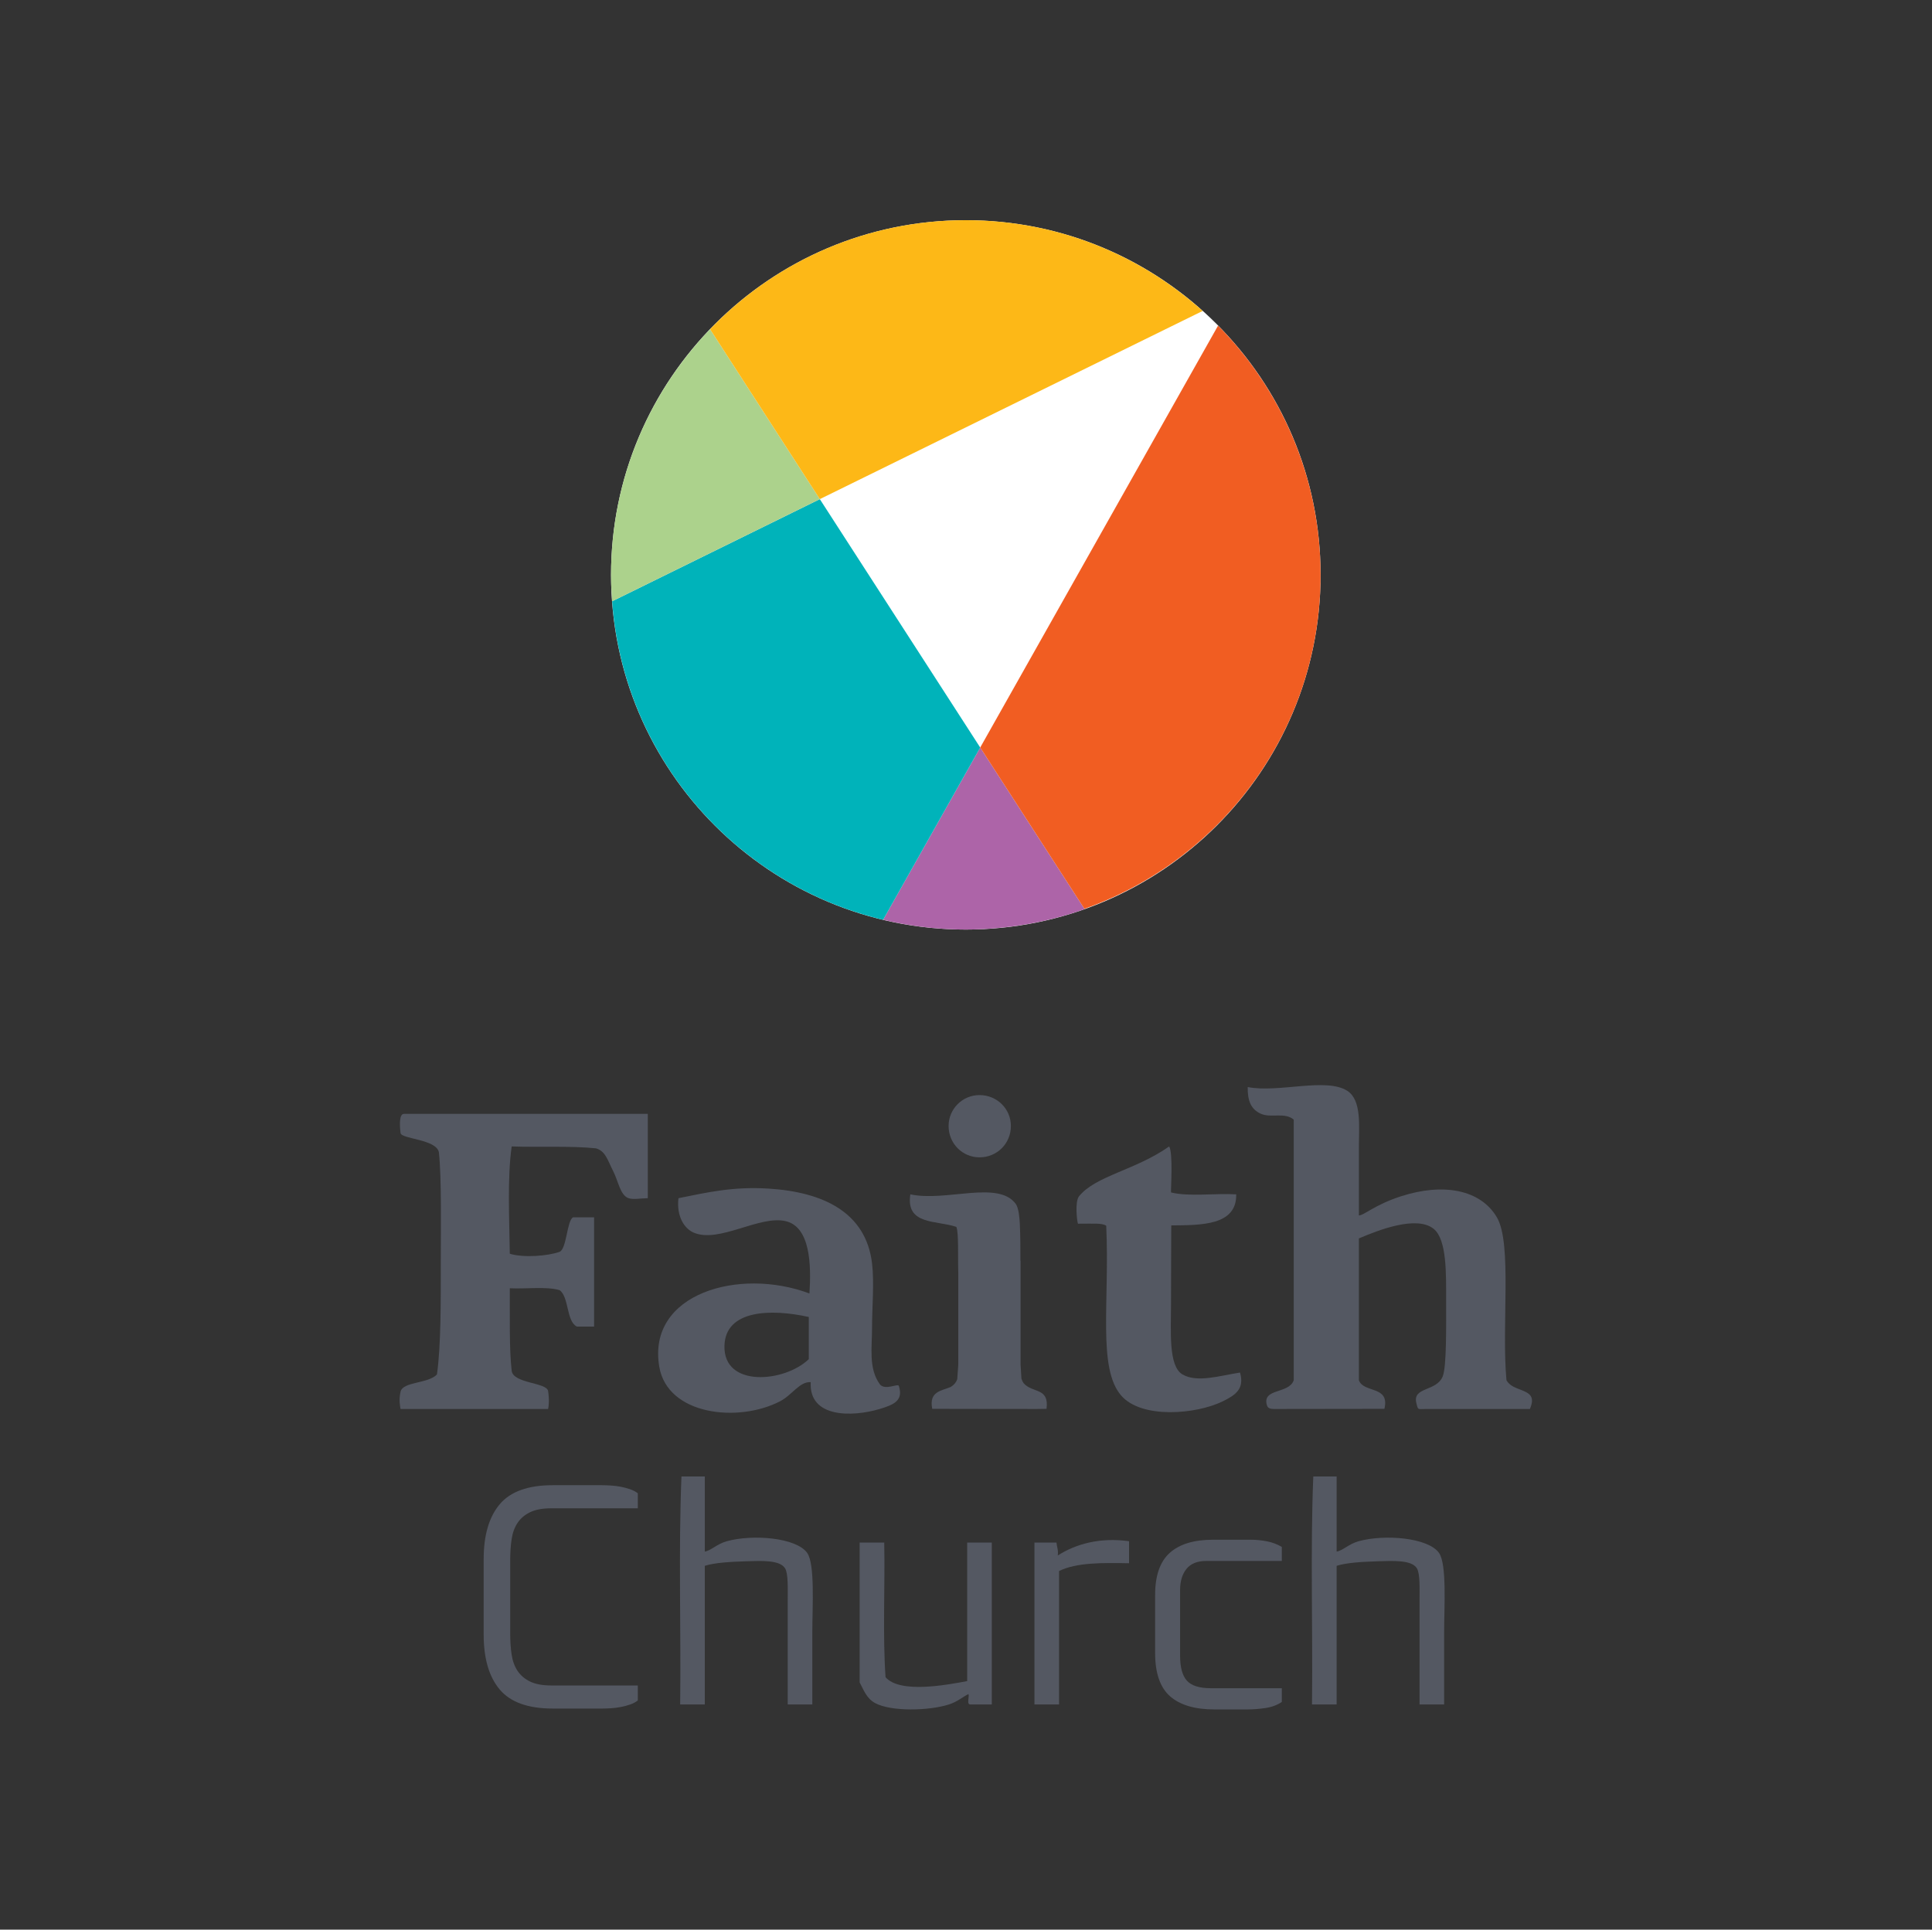 <?xml version="1.0" encoding="UTF-8" standalone="no"?><!DOCTYPE svg PUBLIC "-//W3C//DTD SVG 1.1//EN" "http://www.w3.org/Graphics/SVG/1.1/DTD/svg11.dtd"><svg width="100%" height="100%" viewBox="0 0 1001 1000" version="1.1" xmlns="http://www.w3.org/2000/svg" xmlns:xlink="http://www.w3.org/1999/xlink" xml:space="preserve" xmlns:serif="http://www.serif.com/" style="fill-rule:evenodd;clip-rule:evenodd;stroke-linejoin:round;stroke-miterlimit:2;"><rect x="0" y="0" width="1001" height="1000" fill="#333333" stroke="none"/><rect id="FaithChurch-logo" x="0.397" y="0" width="1000" height="1000" style="fill:none;"/><g id="Layer-1" serif:id="Layer 1"></g><g id="Layer-11" serif:id="Layer 1"></g><g><path d="M684.216,297.925c0,101.523 -82.295,183.812 -183.817,183.812c-101.517,0 -183.807,-82.289 -183.807,-183.812c-0,-101.523 82.29,-183.812 183.807,-183.812c101.522,-0 183.817,82.289 183.817,183.812Z" style="fill:#fff;fill-rule:nonzero;"/><path d="M515.117,481.099l0.05,0l-0.05,0Zm46.835,-9.954l-22.2,-34.368l-31.889,-49.381l-50.301,89.261c3.228,0.793 6.511,1.464 9.805,2.074c0.538,0.084 1.076,0.194 1.62,0.267c2.357,0.427 4.742,0.77 7.132,1.109c0.726,0.083 1.447,0.183 2.174,0.266c0.682,0.089 1.353,0.177 2.013,0.238c0.893,0.1 1.775,0.206 2.64,0.294c1.708,0.139 3.405,0.272 5.124,0.389c0.815,0.055 1.62,0.11 2.457,0.177c0.51,0.033 1.015,0.039 1.514,0.061c2.79,0.122 5.563,0.205 8.363,0.205c2.596,0 5.163,-0.083 7.726,-0.183c2.162,-0.105 4.32,-0.26 6.483,-0.41c16.471,-1.276 32.354,-4.681 47.339,-9.999Z" style="fill:#ad64a8;fill-rule:nonzero;"/><path d="M424.764,258.671l-107.617,52.936l-0,0.011c3.266,44.3 22.233,84.247 51.354,114.272c0.233,0.25 0.466,0.477 0.694,0.738c1.613,1.636 3.261,3.239 4.941,4.819c0.421,0.388 0.848,0.816 1.275,1.226c1.559,1.442 3.145,2.845 4.753,4.226c0.583,0.493 1.154,1.026 1.742,1.525c1.514,1.264 3.061,2.512 4.614,3.727c0.715,0.571 1.431,1.159 2.163,1.708c1.497,1.137 2.989,2.246 4.503,3.35c0.843,0.593 1.68,1.192 2.529,1.785c1.458,1.021 2.95,1.997 4.448,2.979c0.931,0.61 1.885,1.225 2.828,1.819c1.453,0.92 2.912,1.802 4.387,2.656c1.048,0.616 2.091,1.215 3.139,1.819c1.431,0.804 2.884,1.581 4.337,2.352c1.131,0.593 2.257,1.181 3.41,1.741c1.437,0.715 2.862,1.42 4.298,2.091c1.226,0.577 2.452,1.114 3.666,1.658c1.414,0.638 2.845,1.259 4.276,1.841c1.287,0.533 2.601,1.032 3.921,1.547c1.398,0.533 2.795,1.076 4.209,1.587c1.392,0.482 2.779,0.942 4.165,1.397c1.381,0.472 2.773,0.921 4.176,1.342c1.453,0.455 2.923,0.854 4.382,1.254c1.386,0.382 2.745,0.77 4.131,1.109l2.074,0.471l50.301,-89.261l-83.099,-128.725Z" style="fill:#00b3ba;fill-rule:nonzero;"/><path d="M663.636,213.456c-0.034,-0.083 -0.095,-0.172 -0.133,-0.255c-1.115,-2.124 -2.263,-4.237 -3.461,-6.328c-0.239,-0.41 -0.455,-0.804 -0.704,-1.204c-1.126,-1.935 -2.28,-3.843 -3.478,-5.739c-0.343,-0.544 -0.693,-1.104 -1.053,-1.67c-1.11,-1.719 -2.252,-3.41 -3.439,-5.102c-0.493,-0.715 -0.976,-1.409 -1.48,-2.113c-1.104,-1.525 -2.213,-3.028 -3.322,-4.514c-0.649,-0.843 -1.298,-1.659 -1.953,-2.479c-1.048,-1.342 -2.113,-2.668 -3.216,-3.977c-0.81,-0.931 -1.581,-1.863 -2.374,-2.784c-1.048,-1.181 -2.052,-2.34 -3.106,-3.488c-0.931,-1.009 -1.874,-1.98 -2.8,-2.978c-0.677,-0.693 -1.348,-1.376 -2.019,-2.069l-123.235,218.64l31.889,49.381l22.106,34.218c71.259,-25.284 122.358,-93.132 122.358,-173.07c0,-30.458 -7.459,-59.163 -20.58,-84.469Z" style="fill:#f15d22;fill-rule:nonzero;"/><path d="M316.586,297.925c0,4.614 0.239,9.162 0.561,13.682l107.617,-52.936l-56.867,-88.062c-31.761,33.036 -51.311,77.88 -51.311,127.316Z" style="fill:#acd28c;fill-rule:nonzero;"/><path d="M369.217,169.233c33.336,-34.013 79.788,-55.126 131.187,-55.126c47.179,0 90.143,17.808 122.703,47.046l-198.343,97.518l-0.638,-0.987l-56.229,-87.075l1.32,-1.376Z" style="fill:#fdb817;fill-rule:nonzero;"/><path d="M791.884,722.212c2.967,2.201 1.758,5.595 0.782,7.975l-53.845,-0c-4.353,-0 -4.026,0.787 -4.969,-2.99c-2.174,-8.64 10.437,-5.867 13.648,-13.92c2.047,-5.102 1.758,-25.777 1.758,-39.403c0,-13.626 0.438,-31.501 -6.466,-37.047c-8.824,-7.065 -28.362,0.544 -38.732,4.969l-0,73.494c2.44,6.827 16.149,2.612 13.221,14.824c-23.076,0 -36.586,0.073 -53.939,0.073c-4.082,-0 -6.278,0.36 -6.955,-1.997c-2.523,-8.901 11.447,-5.662 13.909,-12.9l0,-135.058c-4.603,-3.965 -11.718,-0.738 -16.876,-2.978c-5.202,-2.257 -7.082,-6.644 -6.965,-13.909c15.9,3.183 40.634,-5.13 51.648,1.991c7.504,4.852 5.957,18.512 5.957,28.794l-0,35.754c2.673,0.011 8.063,-5.479 21.85,-9.933c21.796,-7.032 41.139,-3.544 49.652,10.931c7.986,13.538 2.319,56.191 4.964,84.408c2.423,4.293 7.975,4.431 11.358,6.922Z" style="fill:#545862;"/><path d="M335.631,577.254l-0,43.696c-3.605,0.038 -7.42,0.843 -9.933,-0c-4.359,-1.465 -5.318,-8.763 -7.952,-13.909c-2.94,-5.774 -3.96,-10.443 -8.929,-11.919c-13.272,-1.386 -29.316,-0.476 -43.707,-0.992c-2.307,16.549 -1.209,37.301 -0.976,55.608c7.143,2.18 19.699,1.193 25.821,-0.998c3.721,-1.708 3.721,-15.983 6.921,-17.858l10.937,0l-0,56.596l-8.94,-0c-5.513,-2.773 -3.988,-15.274 -8.918,-18.862c-6.91,-2.046 -17.347,-0.538 -25.821,-0.992c0.094,14.901 -0.344,31.389 0.976,42.697c0.66,6.716 18.185,6.062 18.872,10.56c0.682,4.514 0.361,7.908 0,9.306l-76.455,-0c-0.216,-1.398 -0.987,-4.581 -0,-8.94c1.209,-5.336 14.286,-4.099 18.861,-8.946c2.125,-14.935 1.991,-38.583 1.991,-57.594c0,-18.983 0.472,-43.929 -0.992,-57.588c-1.398,-6.783 -19.422,-6.783 -19.86,-9.933c-0.549,-4.647 -0.654,-10.043 1.869,-9.932l126.235,-0Z" style="fill:#545862;"/><path d="M605.753,594.13c2.119,3.277 0.805,22.472 0.971,23.836c9.284,2.313 22.843,0.338 33.774,0.987c0.316,16.216 -18.129,15.955 -33.652,16.1c0,13.038 -0.15,26.675 -0.122,40.507c0.022,14.169 -1.481,32.465 5.978,36.741c7.659,4.415 19.422,0.588 29.776,-0.993c2.429,8.469 -2.379,11.686 -8.934,14.902c-13.815,6.772 -42.054,9.228 -52.642,-2.989c-12.295,-14.181 -5.945,-48.41 -7.747,-88.019c-2.307,-1.419 -5.868,-1.031 -14.658,-1.031c-0.588,-1.875 -1.591,-11.569 0.566,-14.22c8.668,-10.681 29.171,-13.465 46.69,-25.821Z" style="fill:#545862;"/><path d="M375.35,697.41c-0.61,21.945 31.257,18.995 43.696,6.955l0,-21.851c-19.699,-4.387 -43.191,-3.738 -43.696,14.896Zm80.438,19.866c2.606,3.605 9.528,-0.571 9.932,0.992c2.385,7.543 -2.517,9.695 -9.932,11.919c-14.331,4.264 -36.742,4.691 -35.743,-13.91c-5.835,-0.343 -9.6,6.678 -15.906,9.933c-21.823,11.275 -58.281,7.138 -62.552,-17.874c-6.5,-38.062 41.505,-51.677 77.798,-38.006c0.992,-14.946 0.427,-34.423 -12.251,-37.468c-13.588,-3.261 -34.479,11.547 -47.678,5.956c-4.869,-2.068 -9.034,-8.413 -7.936,-17.868c14.78,-2.984 28.212,-6.123 46.657,-4.975c28.334,1.764 50.49,12.295 53.64,38.732c1.209,10.155 -0,22.35 -0,33.763c-0,9.817 -1.858,20.703 3.971,28.806Z" style="fill:#545862;"/><path d="M507.497,599.781c9.09,-0 16.261,-7.171 16.261,-16.255c-0,-8.84 -7.171,-16.011 -16.261,-16.011c-8.845,0 -16.016,7.171 -16.016,16.011c-0,9.084 7.171,16.255 16.016,16.255Z" style="fill:#545862;fill-rule:nonzero;"/><path d="M530.296,716.754c-0.449,-0.704 -0.831,-1.453 -1.081,-2.34c-0.177,-2.34 -0.316,-4.764 -0.438,-7.226l-0,-53.79c-0.028,0 -0.056,0 -0.083,0.012c0.027,-6.822 -0.034,-13.333 -0.305,-19.228c-0.139,-2.74 -0.549,-8.141 -2.102,-10.265c-9.107,-12.423 -36.109,-0.965 -54.621,-4.964c-2.529,16.116 13.798,13.355 23.841,16.887c1.303,3.172 0.705,15.34 1.004,23.969l0,47.34c-0.15,2.595 -0.333,5.119 -0.549,7.592c-0.521,1.603 -1.564,2.873 -3.339,4.021c-4.586,2.019 -11.469,2.141 -9.616,11.352c16.038,0.106 38.349,0 54.211,0.073c1.32,-0 5.013,-0.073 5.013,-0.073c1.431,-11.302 -7.32,-7.925 -11.935,-13.36Z" style="fill:#545862;fill-rule:nonzero;"/><path d="M365.168,765.153l0,38.949c3.167,-0.51 6.289,-3.965 11.408,-5.385c13.477,-3.716 35.965,-1.875 41.622,6.034c4.148,5.795 2.678,28.239 2.678,40.956l0,37.595l-12.749,0l-0,-54.371c-0,-5.474 0.316,-13.338 -1.343,-16.122c-2.695,-4.481 -12.395,-3.932 -20.137,-3.694c-8.008,0.25 -16.221,0.682 -21.479,2.352l0,71.835l-12.761,0c0.466,-39.165 -0.898,-80.11 0.671,-118.149l12.09,0Z" style="fill:#545862;"/><path d="M692.53,765.153l-0,38.949c3.172,-0.51 6.283,-3.965 11.407,-5.385c13.477,-3.716 35.965,-1.875 41.622,6.034c4.149,5.795 2.673,28.239 2.673,40.956l0,37.595l-12.739,0l0,-54.371c0,-5.474 0.311,-13.338 -1.353,-16.122c-2.673,-4.481 -12.389,-3.932 -20.131,-3.694c-8.008,0.25 -16.222,0.682 -21.479,2.352l-0,71.835l-12.761,0c0.465,-39.165 -0.893,-80.11 0.671,-118.149l12.09,0Z" style="fill:#545862;"/><path d="M584.979,798.717l-0,11.419c-13.699,-0.261 -27.269,-0.433 -36.259,4.026l-0,69.14l-12.756,0l0,-83.903l11.414,-0c0.177,2.268 1.059,3.849 0.671,6.705c9.217,-5.857 21.612,-9.511 36.93,-7.387Z" style="fill:#545862;"/><path d="M458.139,799.399c0.444,23.043 -0.848,47.855 0.677,69.789c7.426,8.535 31.273,4.099 42.298,2.019l0,-71.808l12.75,-0l0,83.903l-10.742,0c-2.635,0.411 -0.793,-3.704 -1.331,-5.374c-2.829,1.337 -5.657,3.944 -10.083,5.374c-10.548,3.383 -30.053,3.749 -38.25,-0.682c-4.553,-2.446 -6,-6.932 -8.063,-10.731l-0,-72.49l12.744,-0Z" style="fill:#545862;"/><path d="M326.497,883.336c-1.564,0.543 -3.183,0.976 -4.847,1.297c-1.675,0.316 -3.361,0.544 -5.097,0.644c-1.714,0.105 -3.228,0.16 -4.514,0.16l-25.705,0c-12.717,0 -21.862,-3.283 -27.413,-9.855c-5.546,-6.577 -8.319,-16.055 -8.319,-28.455l-0,-39.115c-0,-12.401 2.773,-21.879 8.319,-28.456c5.551,-6.572 14.696,-9.866 27.413,-9.866l25.705,-0c1.286,-0 2.8,0.055 4.514,0.172c1.736,0.099 3.422,0.316 5.097,0.637c1.664,0.328 3.283,0.76 4.847,1.293c1.564,0.538 2.889,1.231 3.96,2.101l-0,7.765l-44.778,-0c-4.525,-0 -8.191,0.671 -10.992,2.013c-2.806,1.359 -4.985,3.211 -6.549,5.579c-1.57,2.374 -2.585,5.202 -3.067,8.496c-0.494,3.278 -0.727,6.921 -0.727,10.903l0,37.84c0,3.982 0.233,7.614 0.727,10.903c0.482,3.294 1.497,6.123 3.067,8.496c1.564,2.357 3.743,4.221 6.549,5.574c2.801,1.348 6.467,2.019 10.992,2.019l44.778,-0l-0,7.753c-1.071,0.865 -2.396,1.558 -3.96,2.102Z" style="fill:#545862;fill-rule:nonzero;"/><path d="M655.644,885.166c-3.3,0.477 -6.333,0.726 -9.134,0.726l-17.309,0c-10.121,0 -17.774,-2.262 -22.954,-6.793c-5.163,-4.526 -7.759,-12.013 -7.759,-22.461l0,-30.07c0,-10.032 2.529,-17.297 7.598,-21.828c5.069,-4.526 12.512,-6.789 22.322,-6.789l19.705,0c2.712,0 5.457,0.267 8.258,0.81c2.8,0.544 5.379,1.509 7.758,2.906l0,7.276l-39.131,0c-4.631,0 -8.047,1.376 -10.26,4.115c-2.213,2.751 -3.311,6.395 -3.311,10.92l-0,34.107c-0,5.929 1.153,10.216 3.477,12.85c2.318,2.64 6.5,3.965 12.528,3.965l36.697,0l0,7.116c-2.379,1.614 -5.202,2.662 -8.485,3.15Z" style="fill:#545862;fill-rule:nonzero;"/></g></svg>